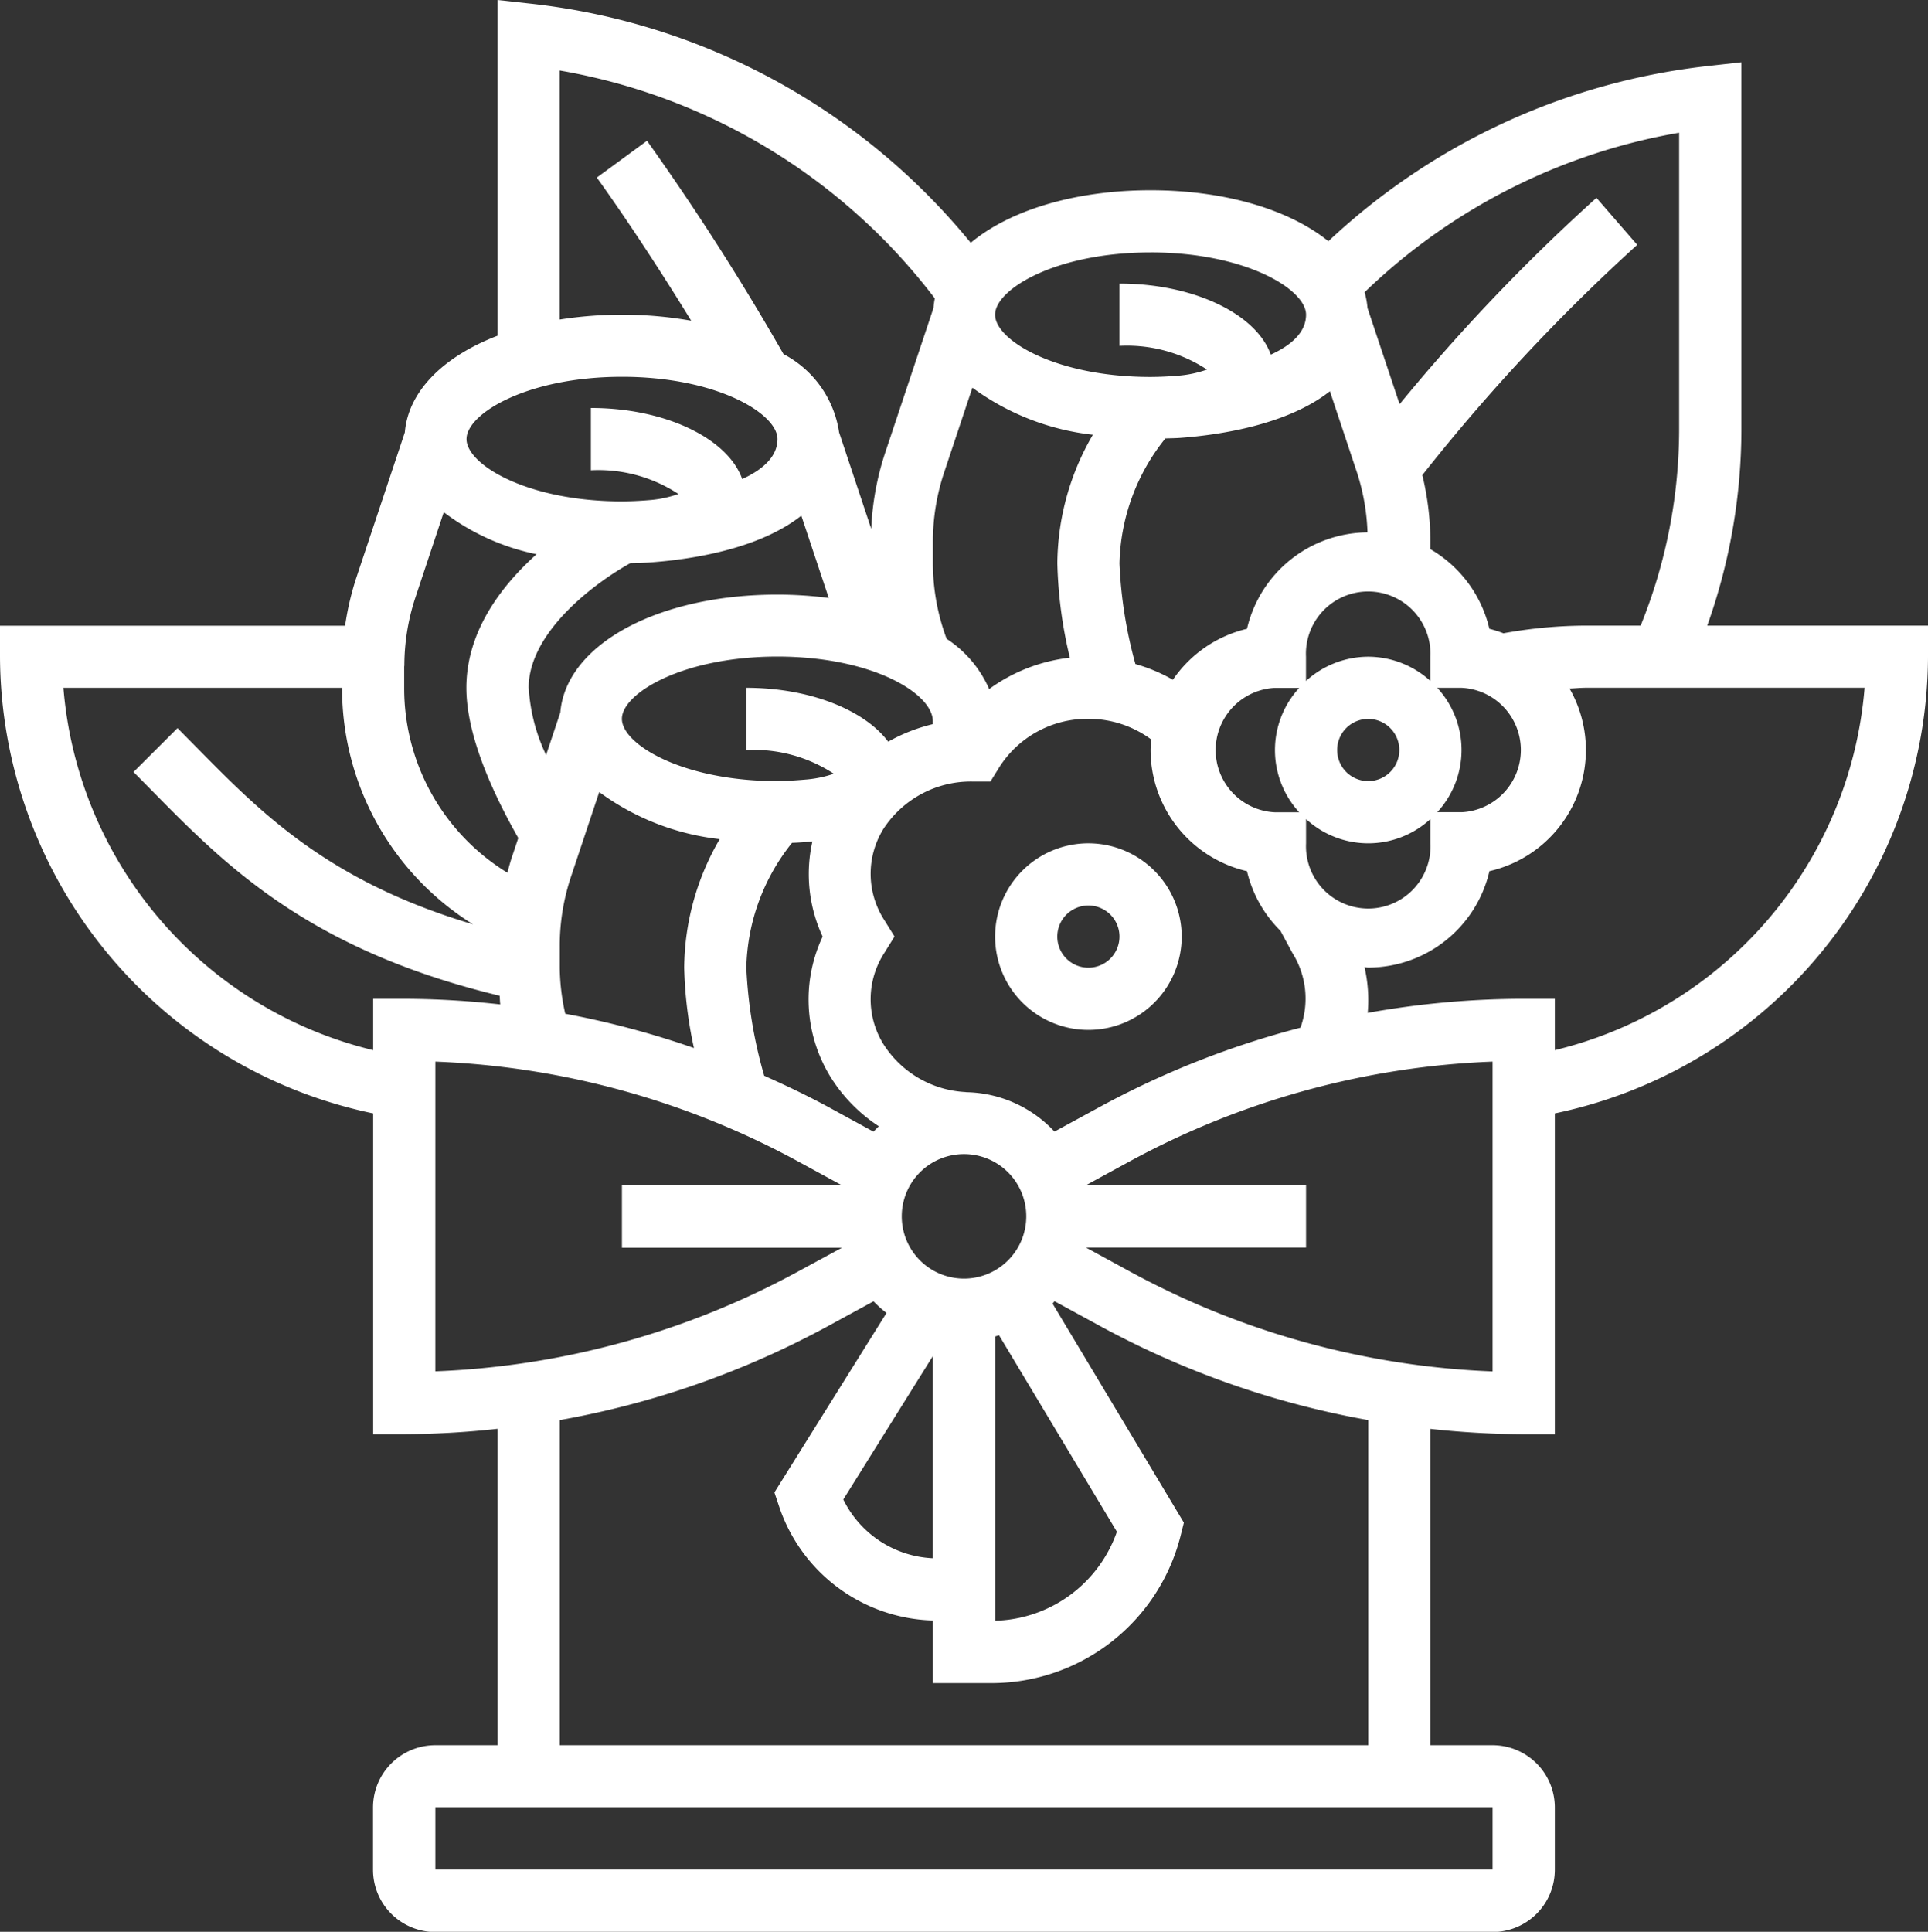 <?xml version="1.0" encoding="UTF-8"?>
<svg xmlns="http://www.w3.org/2000/svg" width="95.993" height="96.176" viewBox="0 0 95.993 96.176">
  <rect x="0" y="0" width="95.993" height="96.176" fill="#333333" stroke="none"/>
  <g id="Créativité" transform="translate(-0.486)">
    <path id="Tracé_35922" data-name="Tracé 35922" d="M268.891,223.512a4.645,4.645,0,1,0,4.645,4.645A4.651,4.651,0,0,0,268.891,223.512Zm0,6.193a1.548,1.548,0,1,1,1.548-1.548A1.55,1.55,0,0,1,268.891,229.705Z" transform="translate(-214.215 -181.528)" fill="#fff"></path>
    <path id="Tracé_35923" data-name="Tracé 35923" d="M85.489,31.147a29.184,29.184,0,0,0,1.7-9.774V3.1l-1.719.192A32.926,32.926,0,0,0,66.625,12.01c-1.929-1.558-5.108-2.539-8.853-2.539-3.809,0-7.035,1.014-8.954,2.617A32.941,32.941,0,0,0,26.979.19L25.258,0V16.714c-2.7,1.037-4.444,2.765-4.617,4.812l-2.411,7.226a14.154,14.154,0,0,0-.562,2.4c-.051,0-.1,0-.152,0H.486V32.7A23.323,23.323,0,0,0,19.065,55.431V71.4h1.548a43.471,43.471,0,0,0,4.645-.266V86.886h-3.1a3.1,3.1,0,0,0-3.1,3.1v3.1a3.1,3.1,0,0,0,3.1,3.1H74.8a3.1,3.1,0,0,0,3.1-3.1v-3.1a3.1,3.1,0,0,0-3.1-3.1h-3.1V71.137a43.864,43.864,0,0,0,4.645.266H77.9V55.431A23.324,23.324,0,0,0,96.479,32.7V31.148H85.489Zm-1.4-9.774a26.11,26.11,0,0,1-1.917,9.774H79.448a23.364,23.364,0,0,0-4.107.381,6.276,6.276,0,0,0-.7-.224,6.218,6.218,0,0,0-2.939-3.964v-.376a13.9,13.9,0,0,0-.4-3.309,94.639,94.639,0,0,1,10.7-11.466l-2.03-2.34a94.249,94.249,0,0,0-9.8,10.274l-1.6-4.79a3.93,3.93,0,0,0-.144-.783A29.844,29.844,0,0,1,84.089,6.608V21.372ZM64.835,47.447a4.266,4.266,0,0,1,.4,3.716A44.092,44.092,0,0,0,55.258,55.1l-2.27,1.237a6.153,6.153,0,0,0-4.411-1.962v-.006a5.158,5.158,0,0,1-4.094-2.366,4.242,4.242,0,0,1,.032-4.561l.508-.817-.508-.817a4.245,4.245,0,0,1-.032-4.561,5.2,5.2,0,0,1,4.445-2.338H49.8l.454-.735a5.2,5.2,0,0,1,4.42-2.387,5.251,5.251,0,0,1,3.141,1.036c-.012.172-.043.339-.043.514a6.2,6.2,0,0,0,4.8,6.035,6.18,6.18,0,0,0,1.666,2.967Zm-38.029-13.2c0-2.835,3.426-5.309,5.063-6.21.376-.008.757-.015,1.1-.046,1.979-.15,5.314-.66,7.413-2.319l1.355,4.063c0,.011.006.022.009.034a20.16,20.16,0,0,0-2.552-.166c-5.981,0-10.527,2.5-10.81,5.862l-.709,2.124a8.964,8.964,0,0,1-.865-3.341ZM46.934,28.05V26.963a10.865,10.865,0,0,1,.554-3.426L48.9,19.3a12.438,12.438,0,0,0,6,2.344,12.867,12.867,0,0,0-1.77,6.4,22.132,22.132,0,0,0,.624,4.7,8.431,8.431,0,0,0-4.019,1.561,5.712,5.712,0,0,0-2.117-2.5A10.786,10.786,0,0,1,46.934,28.05ZM68.61,32.695a4.615,4.615,0,0,0-3.1,1.208V32.695a3.1,3.1,0,1,1,6.193,0V33.9A4.615,4.615,0,0,0,68.61,32.695Zm1.548,4.645a1.548,1.548,0,1,1-1.548-1.548A1.55,1.55,0,0,1,70.158,37.34Zm-4.985,3.1H63.965a3.1,3.1,0,0,1,0-6.193h1.208a4.574,4.574,0,0,0,0,6.193ZM66.7,19.474l1.353,4.061a10.821,10.821,0,0,1,.52,2.97,6.205,6.205,0,0,0-6,4.8,6.193,6.193,0,0,0-3.691,2.538,8.2,8.2,0,0,0-1.864-.783,22.125,22.125,0,0,1-.794-5.007,10.256,10.256,0,0,1,2.284-6.224c.26-.011.537-.011.78-.032,1.979-.15,5.314-.66,7.412-2.319ZM44.708,36.925c-1.178-1.575-3.9-2.682-7.063-2.682v3.1A7.258,7.258,0,0,1,42,38.521a5.66,5.66,0,0,1-1.321.283c-.362.032-.672.054-.918.065-.187.008-.356.019-.571.019h0c-4.725,0-7.741-1.835-7.741-3.1s3.016-3.1,7.741-3.1,7.741,1.835,7.74,3.217v.147A8.59,8.59,0,0,0,44.708,36.925ZM28.629,50.47a10.828,10.828,0,0,1-.274-2.293V47.091a10.865,10.865,0,0,1,.554-3.426l1.412-4.233a12.438,12.438,0,0,0,6,2.344,12.867,12.867,0,0,0-1.77,6.4,20.867,20.867,0,0,0,.486,4A44.28,44.28,0,0,0,28.629,50.47Zm9.906,3.086a23,23,0,0,1-.89-5.379,10.275,10.275,0,0,1,2.276-6.216l.149-.006q.336-.016.672-.046c.06,0,.13-.012.193-.019a7.382,7.382,0,0,0,.508,4.739,7.352,7.352,0,0,0,.407,7.008,7.978,7.978,0,0,0,2.392,2.435c-.093.087-.18.177-.266.269L41.706,55.1C40.673,54.541,39.609,54.035,38.535,53.556Zm9.948,10.1a3.1,3.1,0,1,1,3.1-3.1,3.1,3.1,0,0,1-3.1,3.1ZM46.934,77.578a5.231,5.231,0,0,1-4.462-2.926l4.462-7.142Zm3.1-11.041c.066-.017.128-.042.193-.06l5.869,9.782a6.615,6.615,0,0,1-6.063,4.43V66.537ZM65.513,41.984V40.777a4.574,4.574,0,0,0,6.193,0v1.208a3.1,3.1,0,1,1-6.193,0Zm6.534-7.741h1.208a3.1,3.1,0,0,1,0,6.193H72.047a4.574,4.574,0,0,0,0-6.193ZM57.772,12.567c4.725,0,7.741,1.835,7.741,3.1,0,.866-.721,1.516-1.756,1.99-.714-2.016-3.821-3.538-7.534-3.538v3.1a7.258,7.258,0,0,1,4.358,1.181,5.617,5.617,0,0,1-1.475.308q-.667.056-1.336.06c-4.725,0-7.74-1.835-7.74-3.1s3.016-3.1,7.741-3.1ZM28.355,3.511A29.835,29.835,0,0,1,47.029,14.856a4.034,4.034,0,0,0-.066.478L44.551,22.56a13.909,13.909,0,0,0-.687,3.77l-1.6-4.8a5.271,5.271,0,0,0-2.768-3.9A125.291,125.291,0,0,0,32.7,7.009l-2.5,1.832c.025.034,2.068,2.835,4.7,7.127a19.529,19.529,0,0,0-3.451-.3,19.764,19.764,0,0,0-3.1.242V3.511Zm3.1,15.249c4.725,0,7.741,1.835,7.741,3.1,0,.866-.721,1.516-1.756,1.99-.714-2.016-3.821-3.538-7.534-3.538v3.1a7.258,7.258,0,0,1,4.358,1.181,5.617,5.617,0,0,1-1.475.308q-.667.056-1.336.06c-4.725,0-7.74-1.835-7.74-3.1S26.726,18.76,31.452,18.76Zm-10.838,14.4a10.865,10.865,0,0,1,.554-3.426L22.58,25.5A11.4,11.4,0,0,0,27.2,27.592c-1.753,1.573-3.494,3.841-3.494,6.651,0,1.946.876,4.464,2.584,7.478l-.322.965c-.084.252-.152.508-.22.763a10.766,10.766,0,0,1-5.139-9.206V33.158ZM3.643,34.243H17.517a13.836,13.836,0,0,0,6.52,11.775c-7.2-2.143-10.527-5.523-13.756-8.8l-.958-.969L7.133,38.434l.94.951c3.652,3.713,7.789,7.9,17.288,10.188.014.144.014.289.032.432a43.969,43.969,0,0,0-4.78-.279H19.065v2.556A20.244,20.244,0,0,1,3.643,34.243ZM22.162,52.852a41.067,41.067,0,0,1,18.064,4.972l2.186,1.192H31.451v3.1h10.96L40.225,63.3a41.067,41.067,0,0,1-18.064,4.972ZM74.8,93.077H22.162v-3.1H74.8ZM68.61,86.884H28.355V70.7a44.127,44.127,0,0,0,13.352-4.677l2.27-1.237a6.205,6.205,0,0,0,.646.582L39.043,74.3l.231.692a8.319,8.319,0,0,0,7.661,5.684v3.117H49.84a9.711,9.711,0,0,0,9.434-7.365l.156-.622L52.892,64.9c.036-.036.062-.081.1-.118l2.27,1.237A44.093,44.093,0,0,0,68.611,70.7V86.884ZM74.8,68.276A41.066,41.066,0,0,1,56.739,63.3l-2.186-1.192h10.96v-3.1H54.553l2.186-1.192A41.067,41.067,0,0,1,74.8,52.852Zm3.1-15.994V49.726H76.351a44.1,44.1,0,0,0-7.768.7,7.265,7.265,0,0,0-.158-2.27c.062,0,.121.015.184.015a6.2,6.2,0,0,0,6.035-4.8,6.184,6.184,0,0,0,3.991-9.09c.271-.011.54-.04.811-.04H93.322A20.244,20.244,0,0,1,77.9,52.282Z" fill="#fff"></path>
  </g>
</svg>
